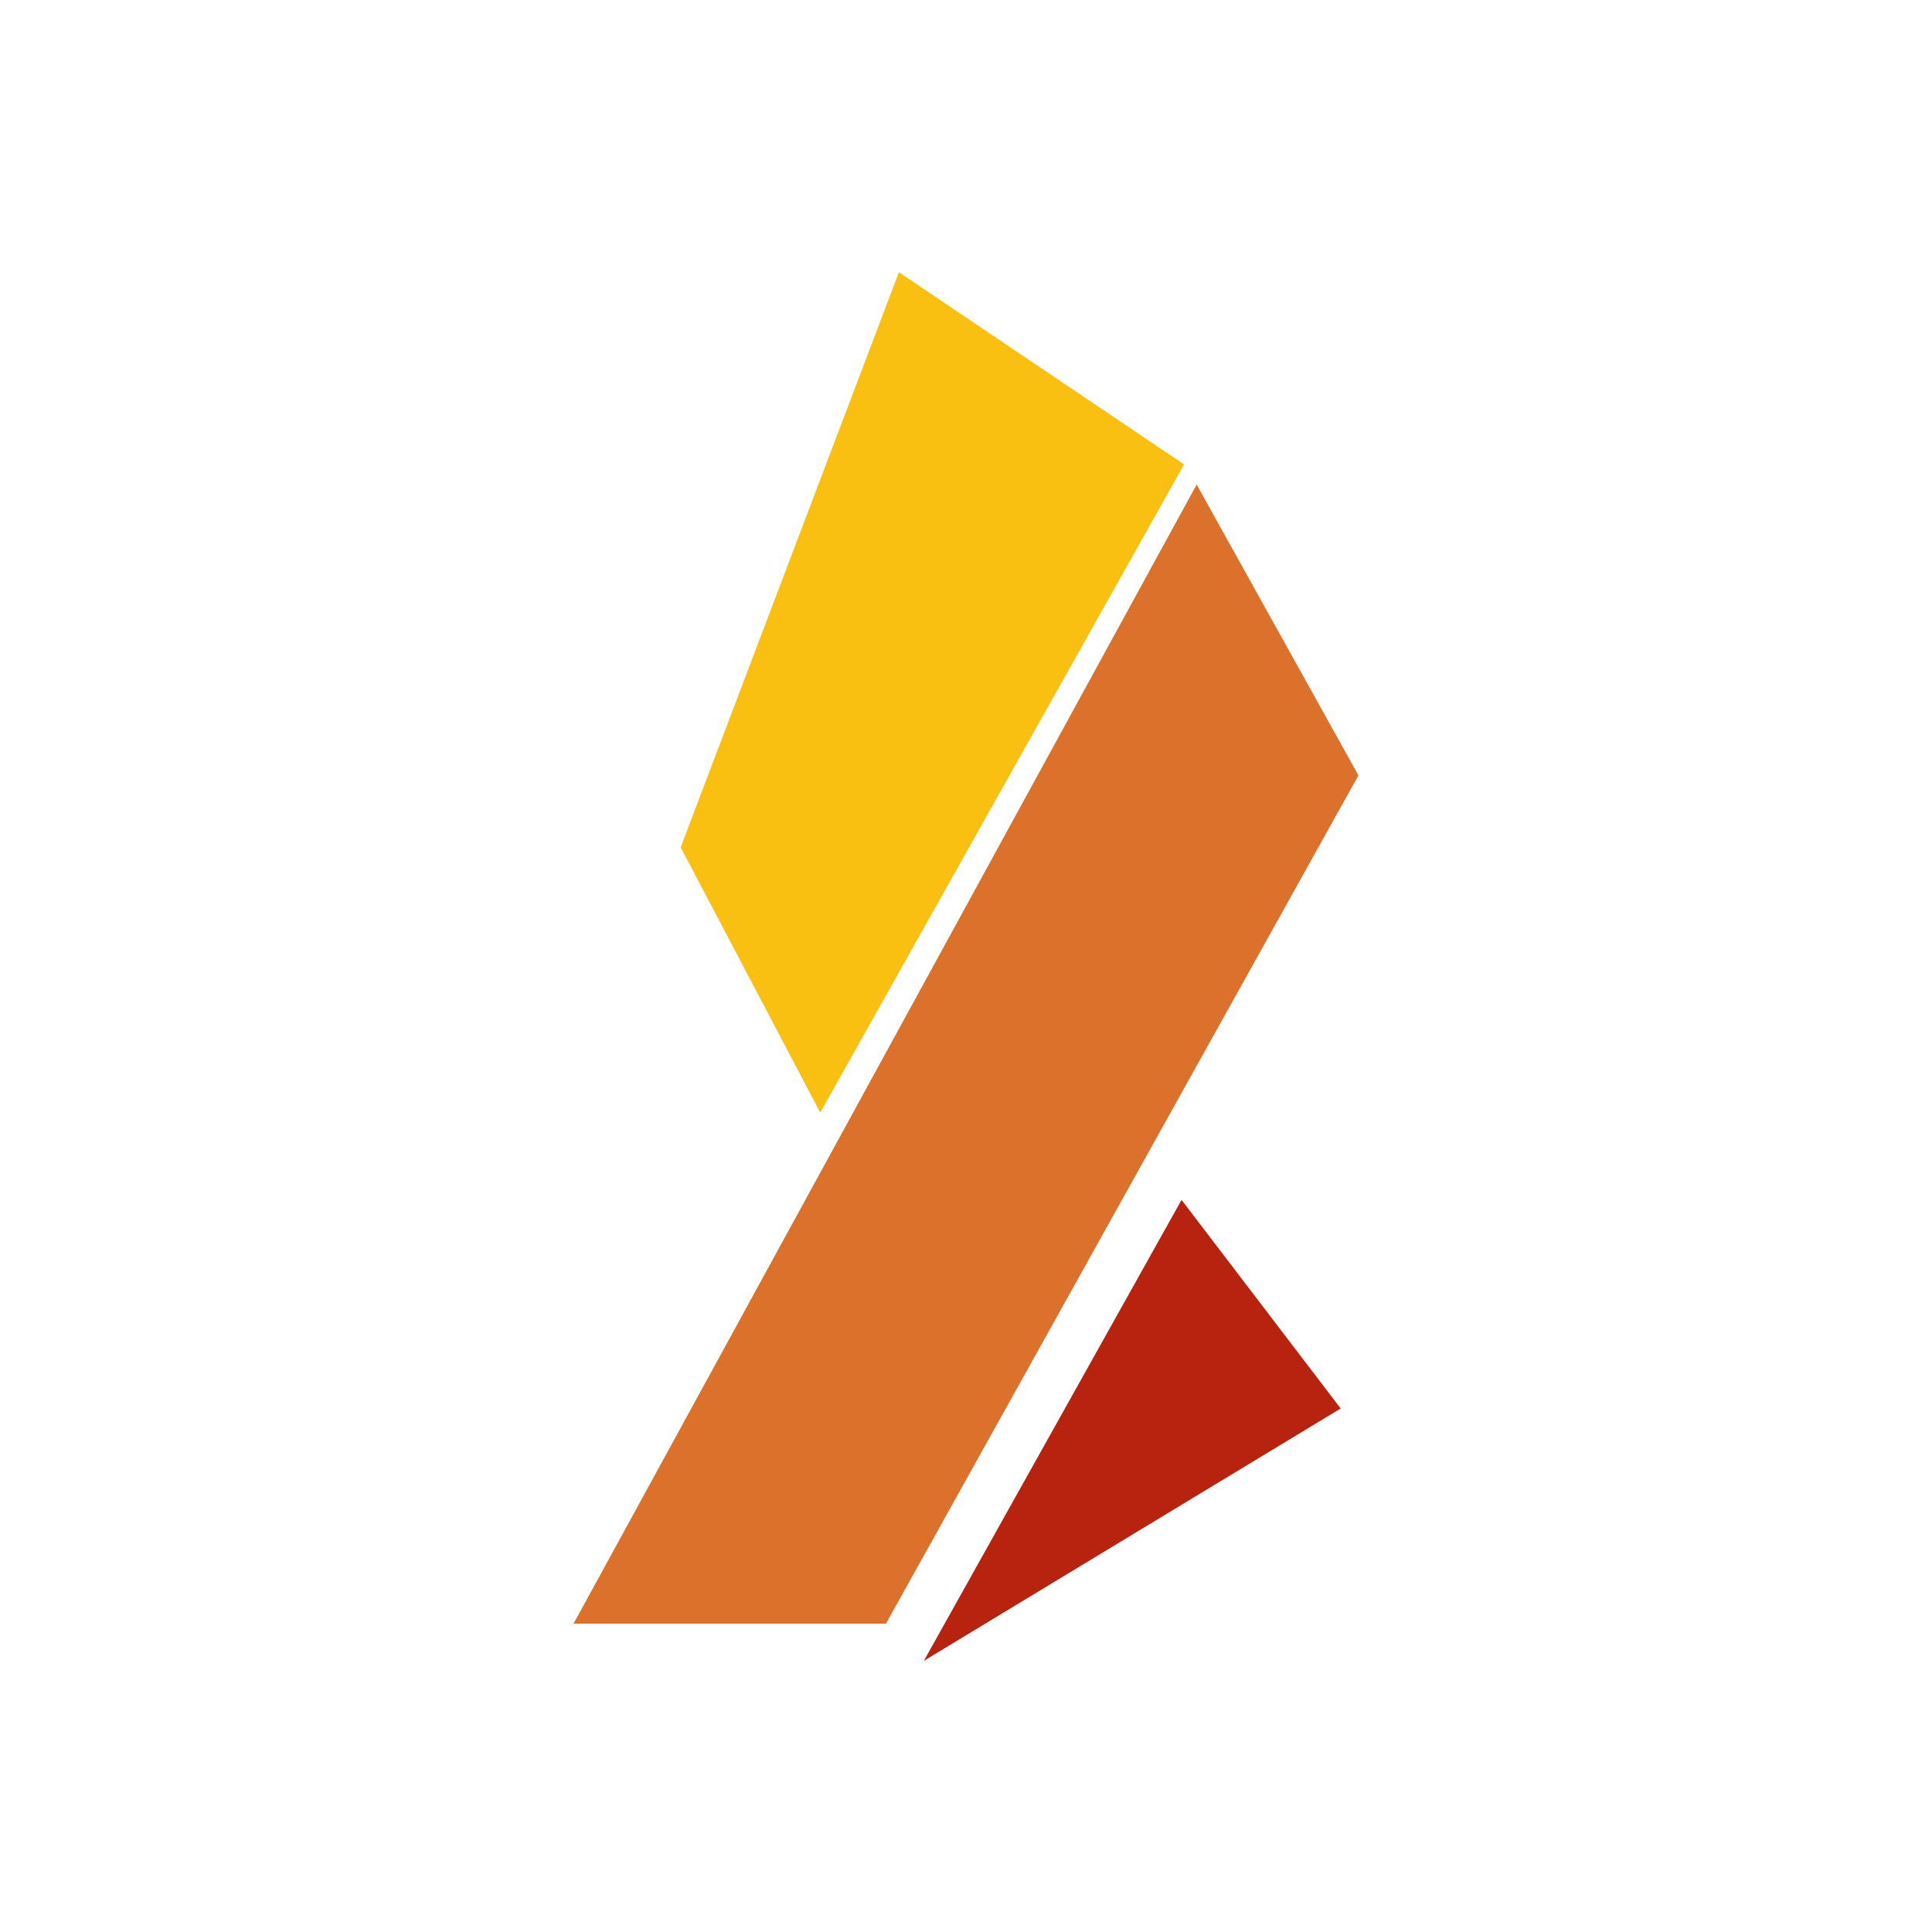 <svg width="64" height="64" viewBox="0 0 64 64" fill="none" xmlns="http://www.w3.org/2000/svg">
<path d="M39.224 15.385L29.778 9.018L22.548 28.069L27.171 36.856L39.224 15.385Z" fill="#F9C011"/>
<path d="M45 25.686L39.641 16.052L19 53.785H29.349L45 25.686Z" fill="#DB712A"/>
<path d="M39.14 39.748L30.603 55.018L44.412 46.658L39.14 39.748Z" fill="#B7230F"/>
</svg>
